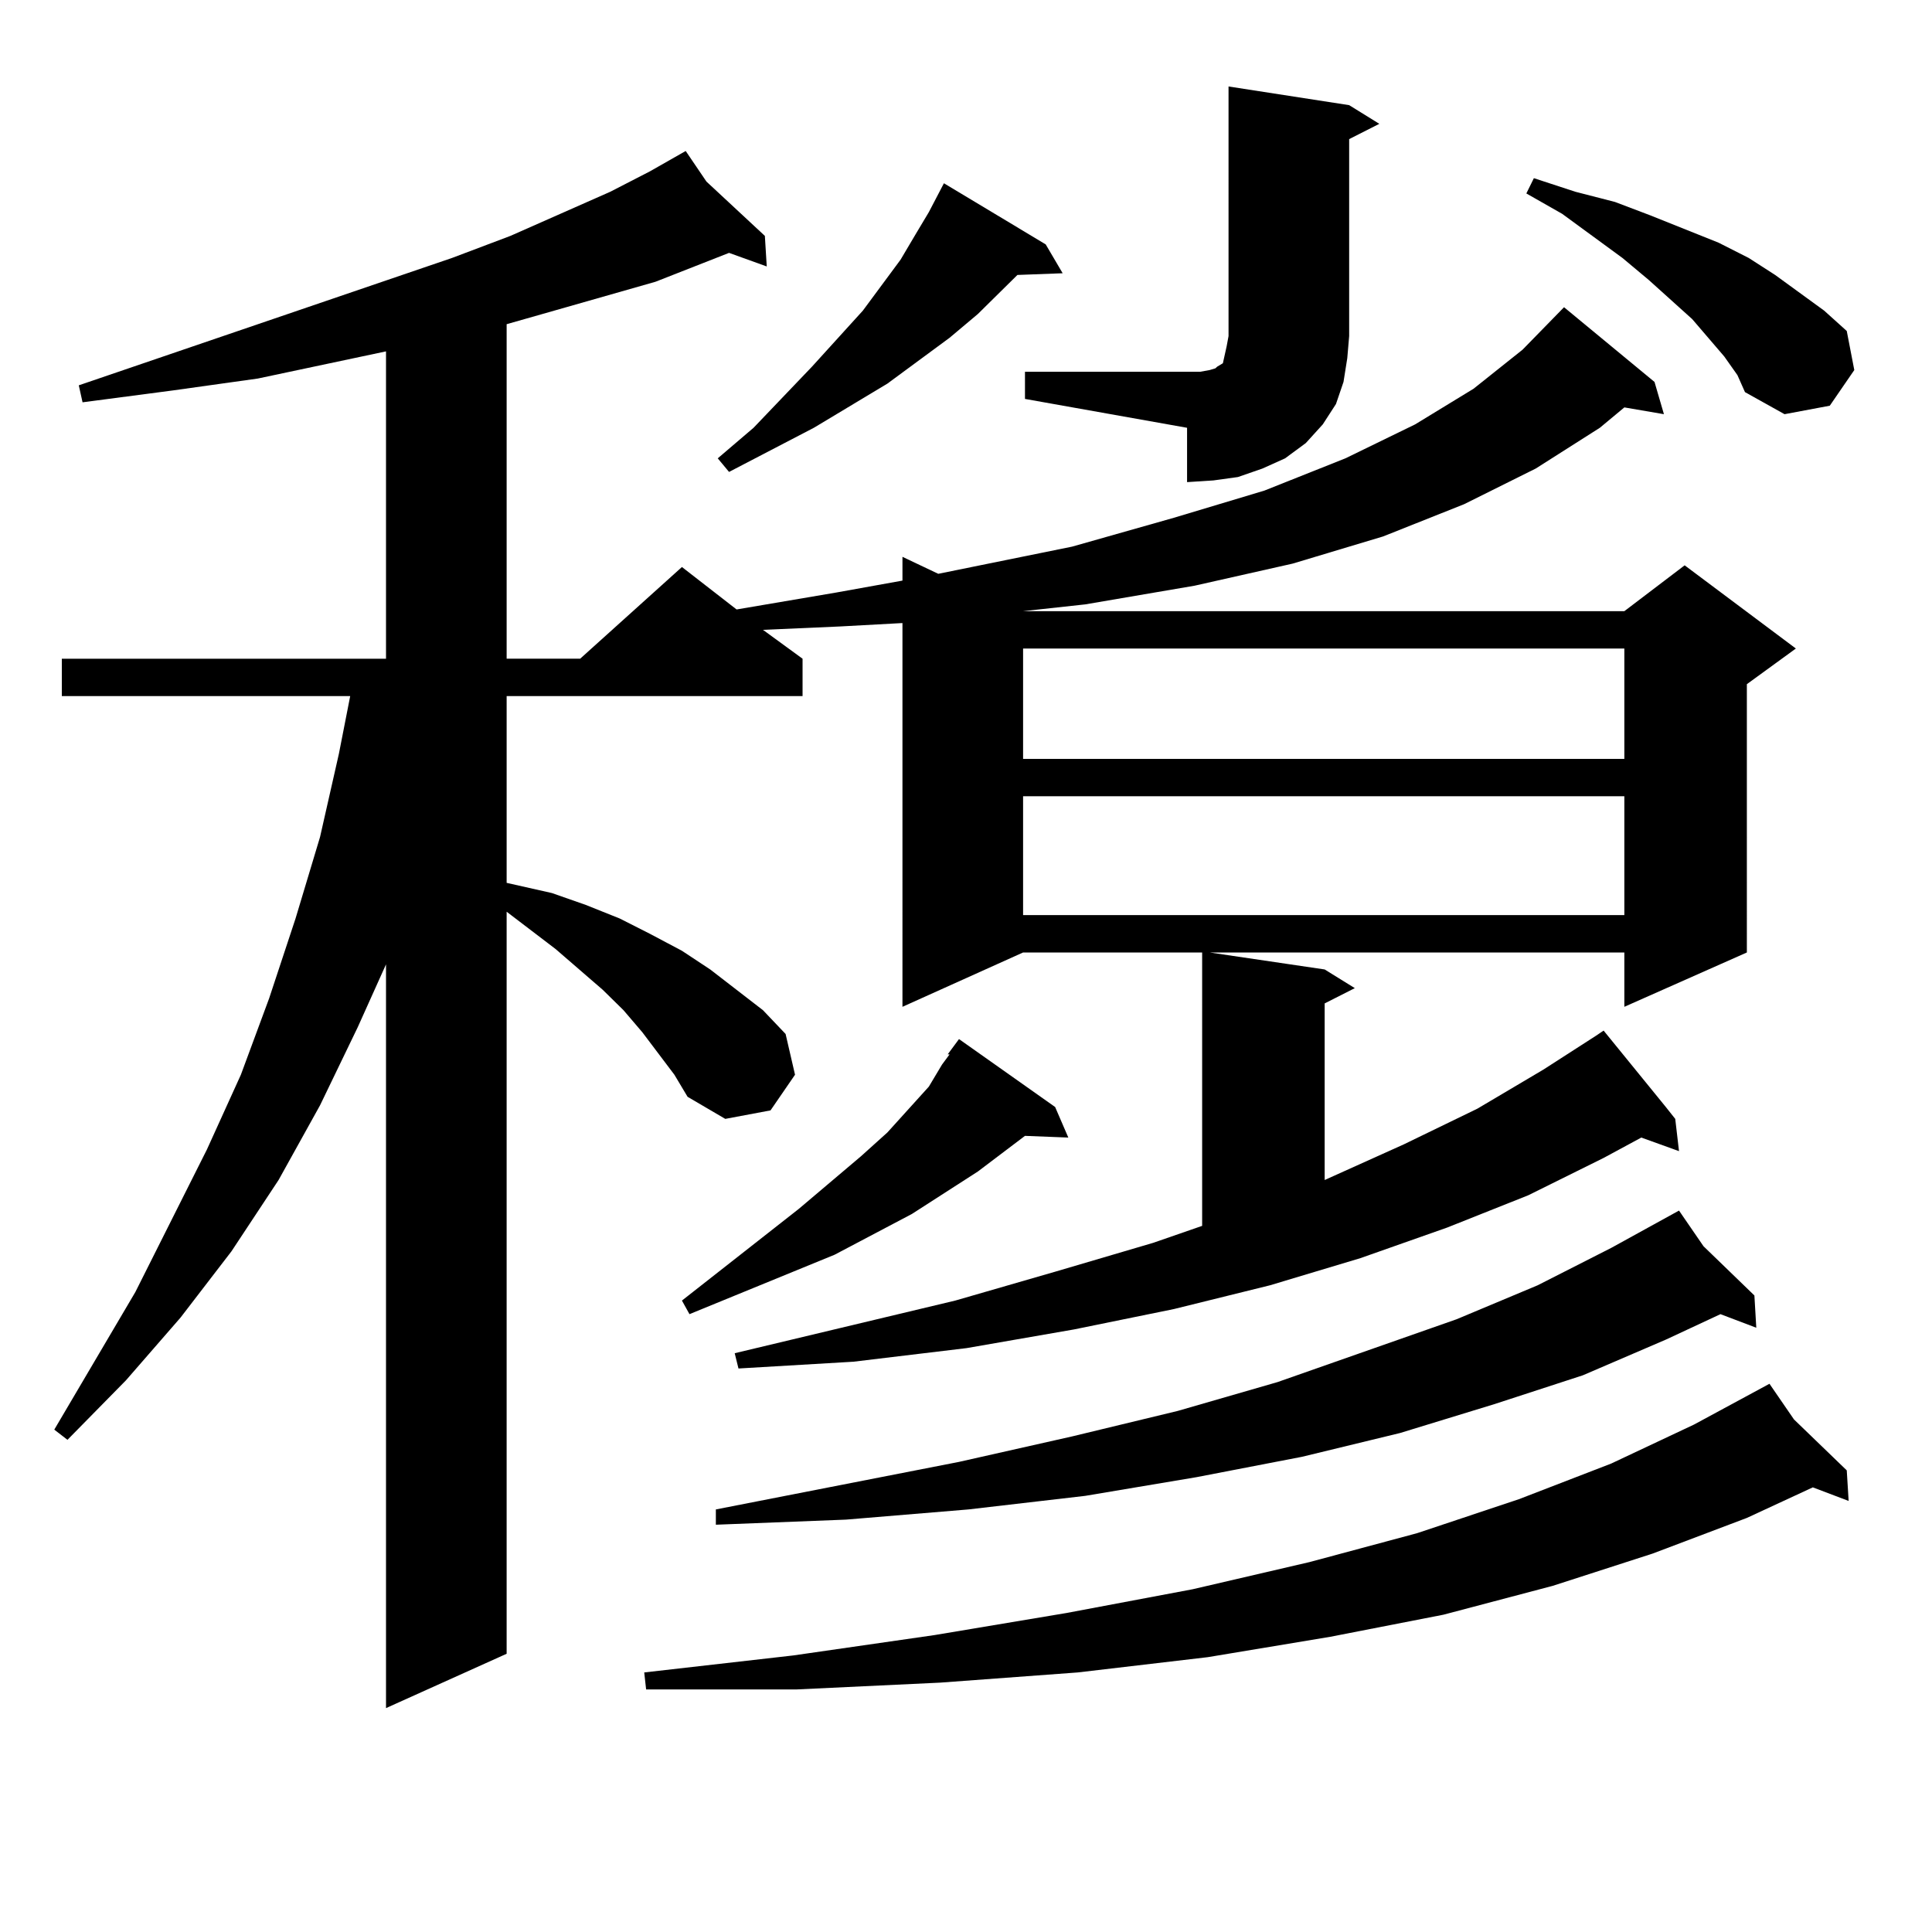 <?xml version="1.0" encoding="utf-8"?>
<!-- Generator: Adobe Illustrator 16.0.0, SVG Export Plug-In . SVG Version: 6.00 Build 0)  -->
<!DOCTYPE svg PUBLIC "-//W3C//DTD SVG 1.1//EN" "http://www.w3.org/Graphics/SVG/1.1/DTD/svg11.dtd">
<svg version="1.1" id="图层_1" xmlns="http://www.w3.org/2000/svg" xmlns:xlink="http://www.w3.org/1999/xlink" x="0px" y="0px"
	 width="1000px" height="1000px" viewBox="0 0 1000 1000" enable-background="new 0 0 1000 1000" xml:space="preserve">
<path d="M349.064,556.281l-16.585-21.973l-9.756-11.426l-10.731-10.547l-24.39-21.094l-25.365-19.336v384.082L199.8,884.113V499.152
	l-14.634,32.52l-19.512,40.43l-21.463,38.672l-24.39,36.914l-26.341,34.277l-28.292,32.52l-30.243,30.762l-6.829-5.273l41.95-71.191
	l37.072-73.828l17.561-38.672l14.634-39.551l13.658-41.309l12.683-42.188l9.756-43.066l5.854-29.883H31.999v-19.336H199.8V181.867
	l-66.34,14.063l-43.901,6.152l-46.828,6.152l-1.951-8.789l193.166-65.918l30.243-11.426l51.706-22.852l20.487-10.547l18.536-10.547
	l10.731,15.82l30.243,28.125l0.976,15.82l-19.512-7.031l-38.048,14.941l-58.535,16.699l-18.536,5.273v173.145h38.048l52.682-47.461
	l28.292,21.973l51.706-8.789l34.146-6.152v-12.305l18.536,8.789l69.267-14.063L607.595,268l46.828-14.063l41.95-16.699
	l36.097-17.578l30.243-18.457l25.365-20.215l21.463-21.973l46.828,38.672l4.878,16.699l-20.487-3.516l-12.683,10.547l-33.17,21.094
	l-37.072,18.457l-41.95,16.699l-46.828,14.063l-50.73,11.426l-56.584,9.668l-32.194,3.516H840.76l31.219-23.73l57.56,43.066
	l-25.365,18.457V493l-63.413,28.125V493H626.131l59.511,8.789l15.609,9.668l-15.609,7.91v91.406l40.975-18.457l38.048-18.457
	l34.146-20.215l27.316-17.578l3.902-2.637l32.194,39.551l4.878,6.152l1.951,16.699l-19.512-7.031l-19.512,10.547l-39.023,19.336
	l-41.95,16.699l-44.877,15.82l-46.828,14.063l-49.755,12.305l-51.706,10.547l-55.608,9.668l-58.535,7.031l-59.511,3.516l-1.951-7.91
	l114.144-27.246l51.706-14.941l50.73-14.941l25.365-8.789V493h-92.681l-62.438,28.125V322.492l-32.194,1.758l-39.999,1.758
	l20.487,14.941v19.336H262.237v96.68l23.414,5.273l17.561,6.152l17.561,7.031l15.609,7.91l16.585,8.789l14.634,9.668l13.658,10.547
	l13.658,10.547l11.707,12.305l4.878,21.094l-12.683,18.457l-23.414,4.395l-19.512-11.426L349.064,556.281z M928.563,734.699
	l27.316,26.367l0.976,15.82l-18.536-7.031l-34.146,15.82l-48.779,18.457l-51.706,16.699l-56.584,14.941l-58.535,11.426
	l-63.413,10.547l-67.315,7.91l-71.218,5.273l-74.145,3.516h-78.047l-0.976-8.789l77.071-8.789l73.169-10.547l68.291-11.426
	l65.364-12.305l60.486-14.063l55.608-14.941l52.682-17.578l47.804-18.457l42.926-20.215l39.023-21.094L928.563,734.699z
	 M546.133,572.98l6.829,15.82l-22.438-0.879l-24.39,18.457l-34.146,21.973l-39.999,21.094l-75.12,30.762l-3.902-7.031l60.486-47.461
	l32.194-27.246l13.658-12.305l21.463-23.73l6.829-11.426l3.902-5.273h-0.976l5.854-7.91L546.133,572.98z M881.734,645.051
	l26.341,25.488l0.976,16.699l-18.536-7.031l-28.292,13.184l-42.926,18.457l-45.853,14.941l-48.779,14.941l-50.73,12.305
	l-54.633,10.547l-57.56,9.668l-60.486,7.031l-63.413,5.273l-67.315,2.637v-7.91l125.851-24.609l58.535-13.184l54.633-13.184
	l51.706-14.941l92.681-32.52l41.95-17.578l38.048-19.336l35.121-19.336L881.734,645.051z M541.255,126.496l8.78,14.941
	l-23.414,0.879l-20.487,20.215L491.5,174.836l-32.194,23.73l-38.048,22.852l-43.901,22.852l-5.854-7.031l18.536-15.82l30.243-31.641
	l26.341-29.004l19.512-26.367l7.805-13.184l6.829-11.426l7.805-14.941L541.255,126.496z M529.548,335.676v57.129H840.76v-57.129
	H529.548z M529.548,412.141v61.523H840.76v-61.523H529.548z M530.523,192.414h83.9h6.829l4.878-0.879l2.927-0.879l0.976-0.879
	l2.927-1.758l0.976-4.395l0.976-4.395l0.976-5.273V44.758l62.438,9.668l15.609,9.668l-15.609,7.91v101.953l-0.976,11.426
	l-1.951,12.305l-3.902,11.426l-6.829,10.547l-8.78,9.668l-10.731,7.91l-11.707,5.273l-12.683,4.395l-12.683,1.758l-13.658,0.879
	v-28.125l-83.9-14.941V192.414z M892.466,184.504l-16.585-19.336l-22.438-20.215l-13.658-11.426l-31.219-22.852l-18.536-10.547
	l3.902-7.91l21.463,7.031l20.487,5.273l18.536,7.031l35.121,14.063l15.609,7.91l13.658,8.789l25.365,18.457l11.707,10.547
	l3.902,20.215l-12.683,18.457l-23.414,4.395l-20.487-11.426l-3.902-8.789L892.466,184.504z"/>
</svg>
